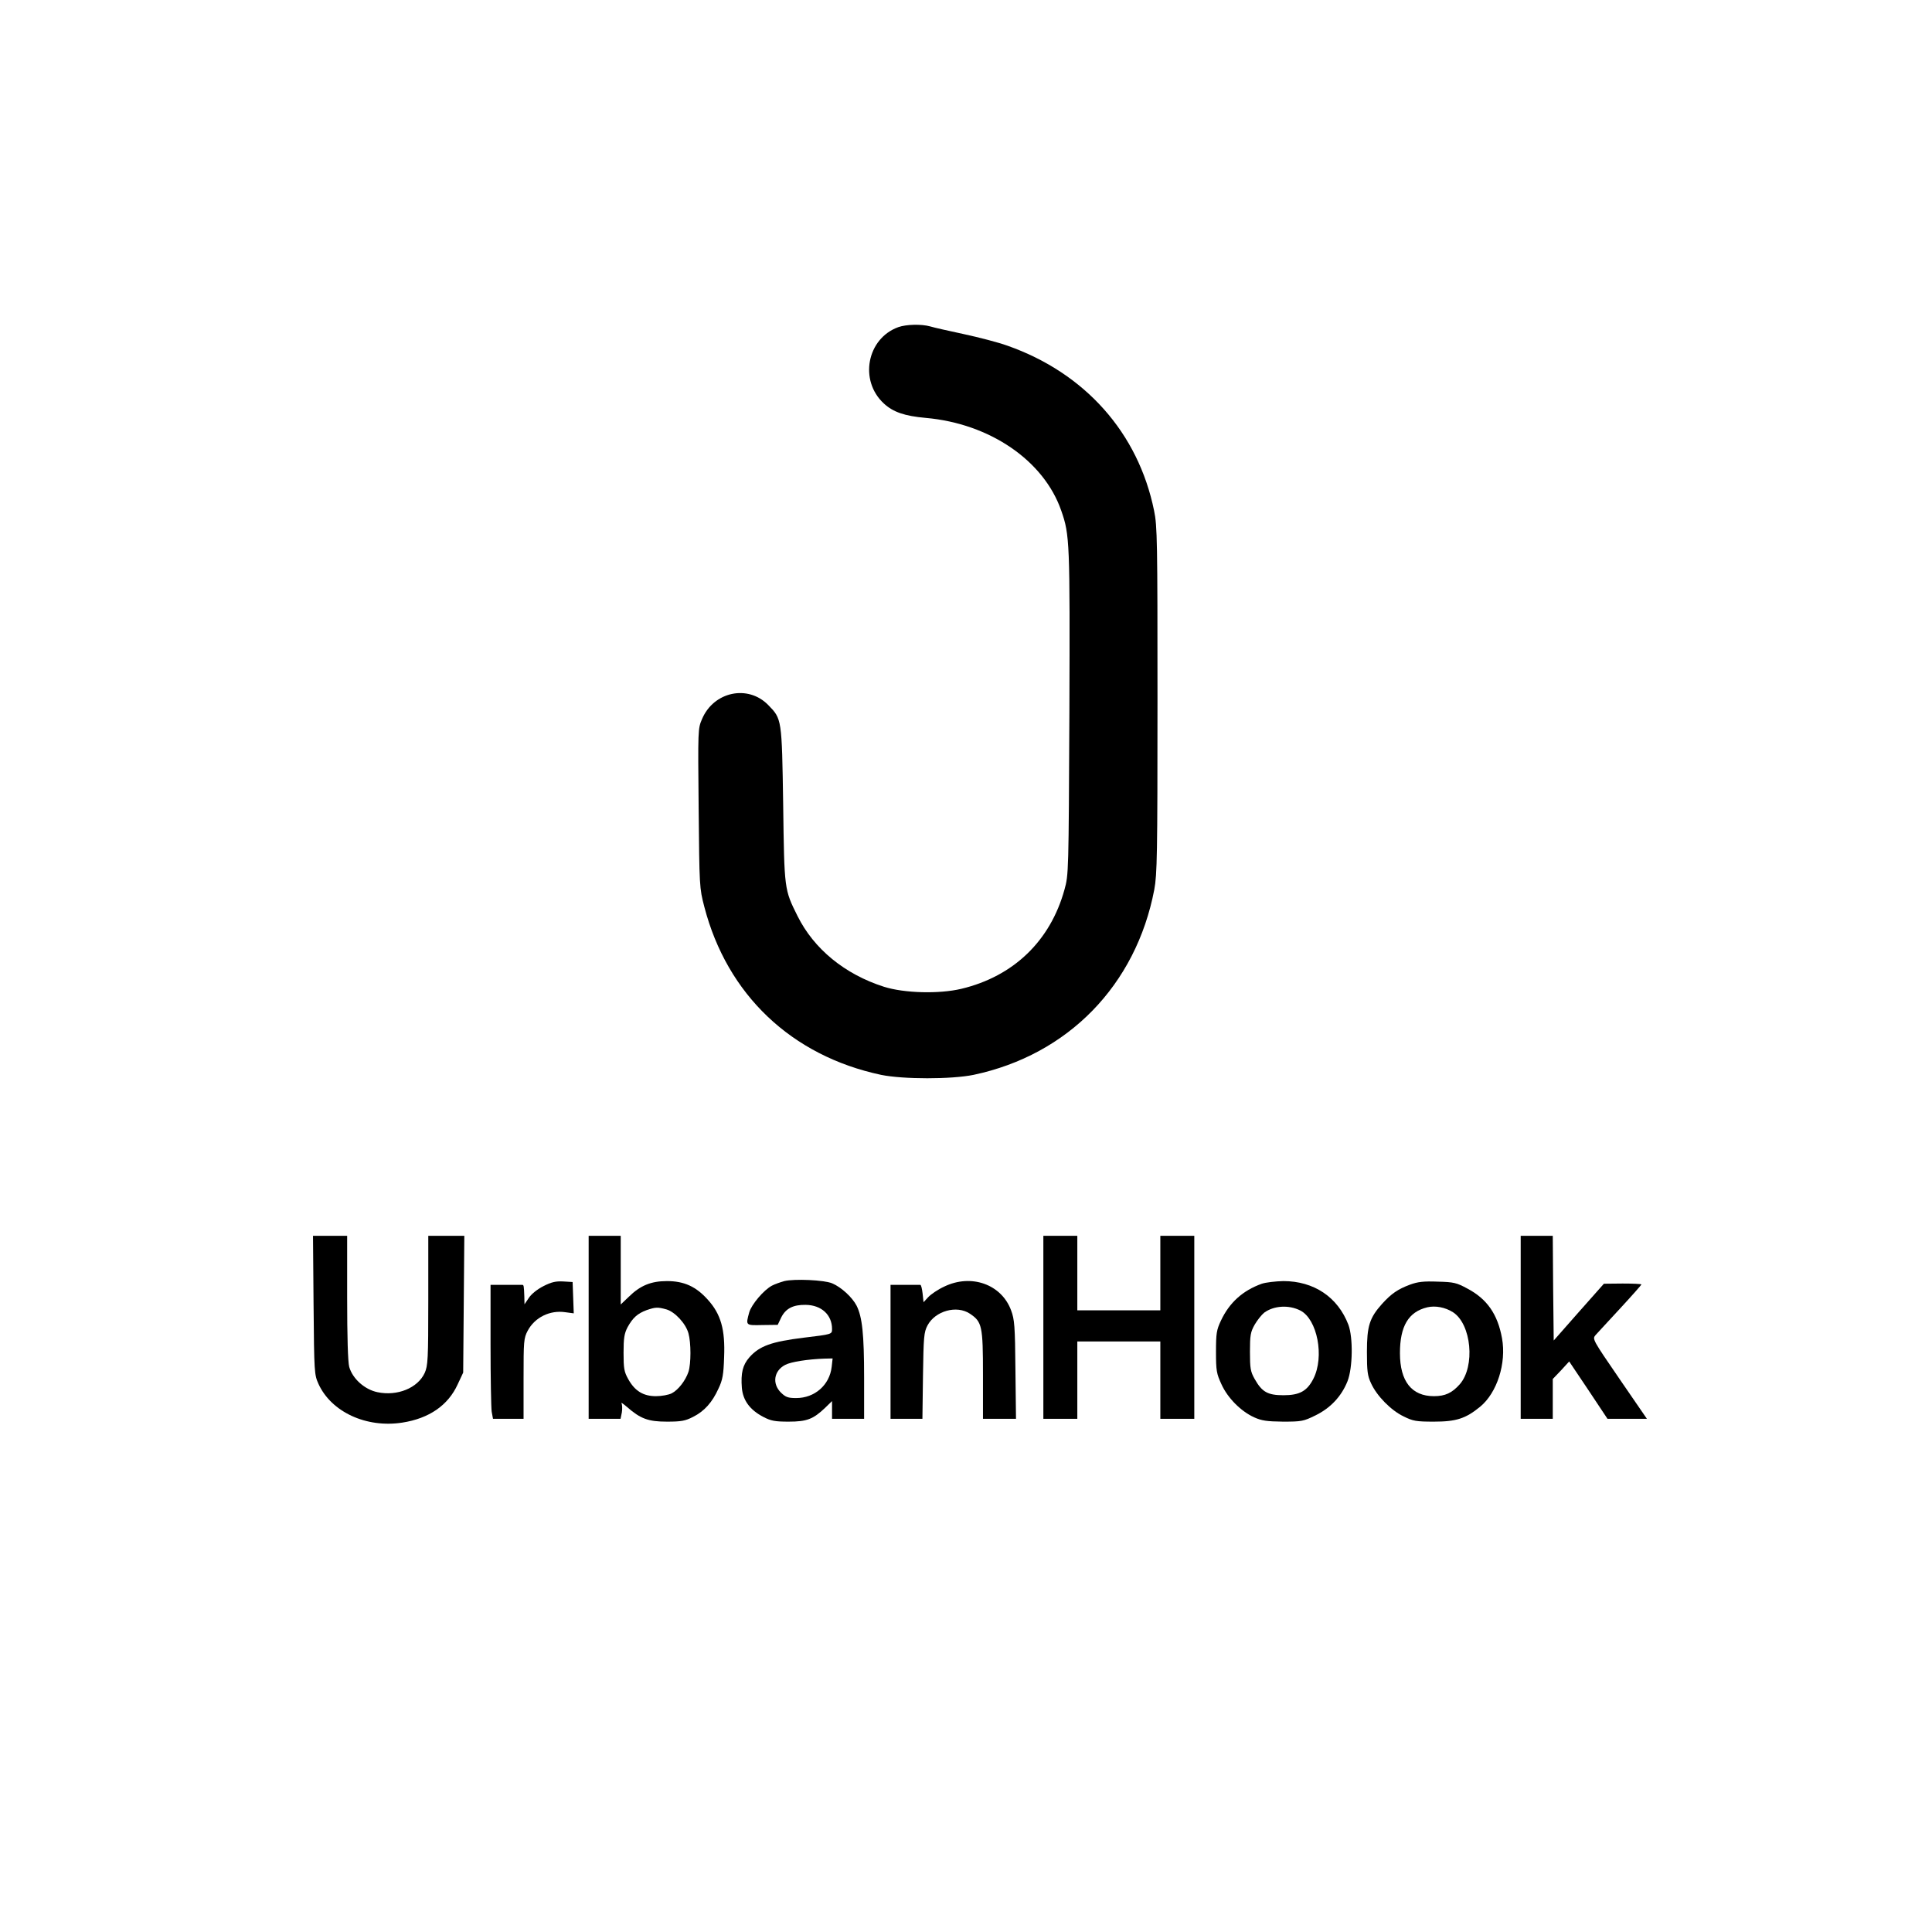 <svg preserveAspectRatio="xMidYMid meet" viewBox="0 0 1024 1024" height="1024pt" width="1024pt" xmlns="http://www.w3.org/2000/svg" version="1.0">

<g stroke="none" fill="#000000" transform="translate(0,1024) scale(0.1,-0.1)">
<path d="M4761 8506 c-166 -60 -209 -283 -76 -405 49 -45 109 -66 222 -76 339
-30 626 -226 718 -492 45 -129 46 -163 43 -1069 -4 -849 -4 -860 -26 -939 -75
-272 -270 -460 -547 -526 -118 -28 -303 -23 -410 11 -207 66 -371 200 -458
375 -70 141 -70 137 -76 590 -7 457 -7 454 -79 528 -107 110 -289 72 -351 -74
-22 -51 -22 -55 -18 -473 4 -416 4 -422 30 -522 121 -466 462 -790 937 -891
118 -24 372 -24 490 0 501 106 861 475 958 982 15 81 17 180 17 1005 0 841 -1
922 -18 1003 -84 413 -366 730 -778 875 -47 17 -151 44 -230 61 -79 17 -160
35 -179 41 -46 13 -127 11 -169 -4z"></path>
<path d="M1662 3323 c3 -359 4 -369 26 -418 68 -149 254 -235 445 -205 141 22
242 91 293 203 l29 62 3 363 3 362 -95 0 -96 0 0 -342 c0 -315 -2 -346 -19
-385 -37 -80 -145 -124 -250 -102 -68 14 -132 71 -150 134 -7 26 -11 158 -11
368 l0 327 -91 0 -90 0 3 -367z"></path>
<path d="M3120 3205 l0 -485 85 0 84 0 7 34 c3 19 2 41 -2 48 -4 7 9 -2 29
-19 72 -63 113 -78 212 -78 76 0 97 4 138 25 60 30 102 77 135 150 22 46 27
74 30 167 6 146 -17 228 -87 305 -62 69 -125 98 -216 98 -85 0 -142 -24 -202
-83 l-43 -41 0 182 0 182 -85 0 -85 0 0 -485z m412 95 c45 -13 103 -75 117
-127 14 -50 14 -161 0 -204 -16 -47 -54 -96 -89 -114 -16 -8 -53 -15 -83 -15
-67 0 -112 27 -147 90 -22 39 -25 57 -25 140 0 78 4 102 21 135 28 51 53 73
101 91 47 16 58 17 105 4z"></path>
<path d="M5530 3205 l0 -485 90 0 90 0 0 205 0 205 220 0 220 0 0 -205 0 -205
90 0 90 0 0 485 0 485 -90 0 -90 0 0 -197 0 -198 -220 0 -220 0 0 198 0 197
-90 0 -90 0 0 -485z"></path>
<path d="M8060 3205 l0 -485 85 0 85 0 0 106 0 105 44 46 43 47 102 -152 101
-152 105 0 104 0 -145 211 c-144 210 -145 212 -127 233 11 11 69 76 131 142
62 67 112 124 112 126 0 3 -45 5 -100 5 l-99 -1 -133 -150 -133 -151 -3 278
-2 277 -85 0 -85 0 0 -485z"></path>
<path d="M4157 3450 c-21 -6 -50 -16 -65 -24 -44 -23 -109 -100 -121 -142 -19
-70 -20 -69 70 -67 l81 1 19 40 c24 47 63 67 129 66 84 -1 140 -53 140 -128 0
-28 0 -28 -150 -46 -171 -21 -235 -44 -288 -104 -36 -41 -46 -84 -40 -162 6
-67 43 -117 114 -154 40 -21 62 -25 134 -25 96 0 130 13 193 73 l37 36 0 -47
0 -47 85 0 85 0 0 218 c0 232 -10 322 -40 382 -23 44 -80 97 -129 118 -43 18
-200 25 -254 12z m251 -455 c-11 -96 -90 -165 -188 -165 -44 0 -56 5 -81 29
-48 48 -37 116 23 147 30 16 121 30 207 33 l44 1 -5 -45z"></path>
<path d="M2880 3423 c-32 -16 -64 -42 -77 -62 l-23 -34 -1 42 c-2 56 -3 61
-11 61 -5 0 -44 0 -88 0 l-80 0 0 -317 c0 -175 3 -335 6 -355 l7 -38 81 0 81
0 0 212 c0 201 1 215 22 255 38 71 118 110 199 98 l45 -6 -3 83 -3 83 -50 3
c-39 2 -62 -3 -105 -25z"></path>
<path d="M5005 3421 c-33 -15 -71 -41 -85 -56 l-25 -27 -5 46 c-3 26 -8 46
-12 46 -5 0 -42 0 -83 0 l-75 0 0 -355 0 -355 84 0 85 0 3 228 c3 207 5 231
24 267 41 77 155 109 225 62 64 -43 69 -64 69 -324 l0 -233 88 0 87 0 -3 260
c-2 233 -5 267 -23 315 -51 138 -211 195 -354 126z"></path>
<path d="M6688 3436 c-101 -36 -172 -100 -217 -196 -23 -49 -26 -67 -26 -165
0 -100 3 -116 29 -172 33 -73 103 -143 173 -175 40 -18 67 -22 153 -23 99 0
109 2 172 33 80 39 138 101 170 181 28 71 30 231 5 299 -56 147 -183 232 -345
232 -42 -1 -93 -7 -114 -14z m204 -142 c90 -46 129 -245 69 -362 -33 -65 -73
-87 -158 -87 -84 0 -114 17 -153 86 -22 39 -25 56 -25 144 0 88 3 105 25 144
14 24 37 53 51 64 51 37 130 42 191 11z"></path>
<path d="M7473 3431 c-64 -24 -98 -47 -148 -102 -66 -74 -80 -117 -80 -254 0
-102 3 -127 22 -167 30 -66 105 -143 172 -175 50 -25 67 -28 161 -28 118 0
168 16 245 79 90 74 140 231 116 363 -23 127 -79 208 -183 263 -57 31 -72 35
-158 37 -75 3 -106 -1 -147 -16z m228 -146 c98 -63 119 -287 36 -382 -41 -46
-77 -63 -137 -63 -118 0 -180 79 -180 228 0 143 45 219 145 243 43 10 95 0
136 -26z"></path>
</g>
</svg>

